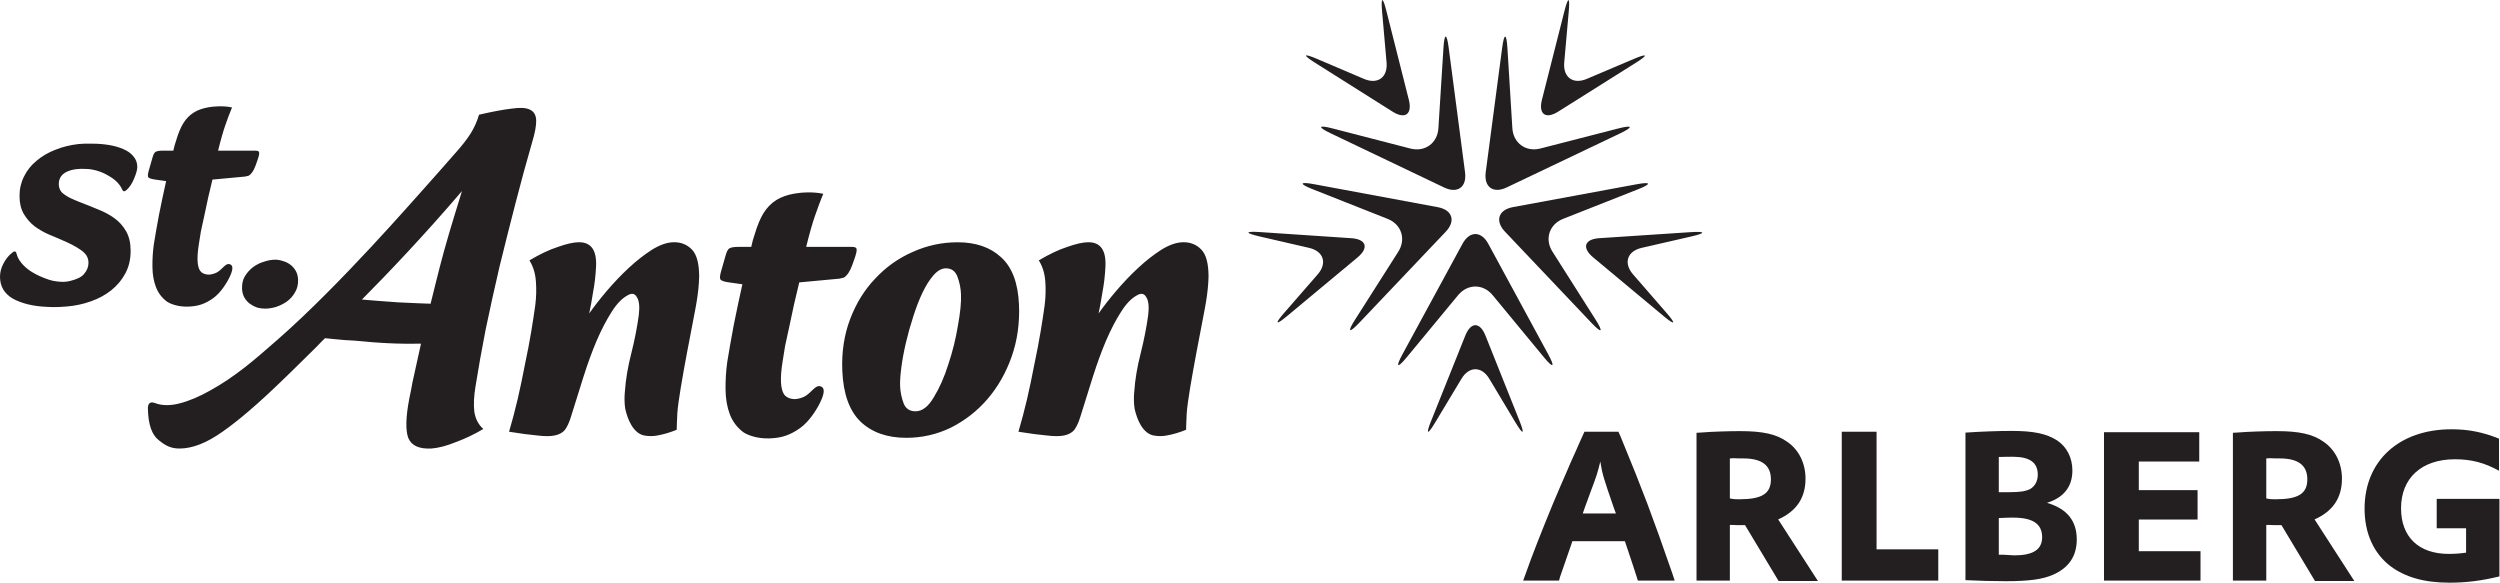 <?xml version="1.0" encoding="UTF-8" standalone="no"?>
<svg
   xmlns:dc="http://purl.org/dc/elements/1.1/"
   xmlns:cc="http://creativecommons.org/ns#"
   xmlns:rdf="http://www.w3.org/1999/02/22-rdf-syntax-ns#"
   xmlns:svg="http://www.w3.org/2000/svg"
   xmlns="http://www.w3.org/2000/svg"
   viewBox="0 0 183.467 42.76"
   height="42.76"
   width="183.467"
   xml:space="preserve"
   id="svg2"
   version="1.1"><defs
     id="defs6" /><g
     transform="matrix(1.333,0,0,-1.333,0,42.76)"
     id="g10"><g
       transform="scale(0.1)"
       id="g12"><path
         id="path14"
         style="fill:#231f20;fill-opacity:1;fill-rule:nonzero;stroke:none"
         d="m 791.523,206.73 -68.054,12.641 c -8.078,1.508 -8.43,0.25 -0.801,-2.762 l 41.277,-16.332 c 7.629,-3.019 10.266,-11.16 5.86,-18.082 l -23.797,-37.402 c -4.406,-6.914 -3.379,-7.715 2.265,-1.777 l 47.645,50.175 c 5.656,5.95 3.684,12.043 -4.395,13.539 m 30.247,-48.453 28.203,-34.175 c 5.234,-6.34 6.308,-5.61 2.39,1.609 l -32.988,60.812 c -3.906,7.211 -10.312,7.219 -14.227,0.008 L 772.09,125.699 c -3.914,-7.207 -2.84,-7.937 2.383,-1.609 l 28.281,34.199 c 5.234,6.332 13.789,6.332 19.016,-0.012 z m -89.153,89.098 62.422,-29.812 c 7.402,-3.536 12.59,0.222 11.524,8.359 l -9.012,68.648 c -1.074,8.133 -2.363,8.086 -2.871,-0.109 l -2.785,-44.297 c -0.516,-8.187 -7.43,-13.211 -15.379,-11.168 l -42.911,11.086 c -7.949,2.051 -8.398,0.828 -0.988,-2.707 z m 125.246,11.969 42.774,26.906 c 6.953,4.367 6.453,5.316 -1.106,2.113 l -25.945,-11.015 c -7.551,-3.203 -13.145,0.863 -12.422,9.039 l 2.488,28.027 c 0.735,8.168 -0.32,8.348 -2.343,0.399 l -12.411,-48.942 c -2.023,-7.961 2.02,-10.898 8.965,-6.527 z m -133.937,26.926 42.715,-26.942 c 6.945,-4.375 10.976,-1.445 8.976,6.52 l -12.375,48.988 c -2,7.961 -3.066,7.781 -2.351,-0.398 l 2.468,-28.083 c 0.704,-8.171 -4.882,-12.23 -12.441,-9.011 l -25.887,11.027 c -7.551,3.219 -8.047,2.274 -1.105,-2.101 z m 109.043,-79.508 c -8.074,-1.489 -10.047,-7.594 -4.403,-13.539 l 47.637,-50.235 c 5.645,-5.961 6.668,-5.16 2.266,1.766 l -23.781,37.473 c -4.415,6.929 -1.758,15.054 5.878,18.07 l 41.223,16.273 c 7.637,3.004 7.274,4.254 -0.793,2.758 l -68.027,-12.566 z m -3.504,10.812 62.488,29.778 c 7.414,3.531 6.973,4.75 -0.976,2.711 l -42.989,-11.051 c -7.949,-2.039 -14.863,2.988 -15.379,11.176 l -2.726,44.246 c -0.508,8.187 -1.797,8.246 -2.871,0.101 l -9.063,-68.586 c -1.082,-8.133 4.102,-11.902 11.516,-8.375 z m -11.66,-81.543 c -3.047,7.621 -8.028,7.621 -11.094,0.012 L 787.922,89.129 c -3.059,-7.606 -2.09,-8.098 2.137,-1.055 l 14.523,24.16 c 4.219,7.024 11.133,7.024 15.352,-0.007 l 14.461,-24.153 c 4.218,-7.031 5.175,-6.551 2.128,1.066 l -18.718,46.89 z m -73.801,53.606 -50.422,3.379 c -8.184,0.547 -8.348,-0.512 -0.352,-2.36 l 27.465,-6.34 c 7.996,-1.851 10.137,-8.425 4.735,-14.605 l -18.485,-21.227 c -5.39,-6.191 -4.64,-6.945 1.66,-1.699 l 38.817,32.301 c 6.308,5.258 4.766,10 -3.418,10.551 z m 186.875,3.34 -50.379,-3.325 c -8.203,-0.535 -9.746,-5.273 -3.437,-10.539 l 38.808,-32.355 c 6.309,-5.266 7.051,-4.504 1.668,1.687 l -18.496,21.289 c -5.371,6.188 -3.242,12.754 4.758,14.59 l 27.429,6.297 c 7.989,1.828 7.833,2.895 -0.351,2.356 z M 1177.49,34.773 h 32.36 v 16.18 h -32.36 v 15.727 h 33.28 v 16.172 h -52.44 V 1.152 h 53.14 V 17.32 h -33.98 V 34.773 Z M 1341.5,46.133 V 29.949 h 16.17 V 16.531 c -3.1,-0.461 -6.31,-0.692 -9.52,-0.692 -16.53,0 -26.28,9.285 -26.28,25.125 0,16.648 11.36,26.973 29.61,26.973 9.06,0 16.18,-1.836 24.32,-6.32 v 17.68 c -9.18,3.672 -16.98,5.152 -26.15,5.152 -28.81,0 -47.86,-17.32 -47.86,-43.711 0,-13.426 4.93,-24.441 14.11,-31.551 8.27,-6.199 18.71,-9.191 32.7,-9.191 9.18,0 17.45,1.035 27.44,3.449 V 46.133 H 1341.5 Z M 906.965,43.379 c -4.824,12.625 -7.813,20.191 -14.688,36.836 l -1.269,2.871 h -18.711 l -1.25,-2.758 -1.613,-3.562 -1.602,-3.672 c -3.094,-6.77 -3.894,-8.723 -4.707,-10.664 -2.527,-5.625 -5.047,-11.707 -7.918,-18.367 C 848.789,28.453 843.508,15.152 839.824,4.59 l -1.258,-3.438 h 19.747 l 0.566,2.059 c 1.836,5.402 3.672,10.566 6.082,17.559 l 0.695,2.07 h 28.914 l 0.567,-1.719 c 2.648,-7.922 4.484,-13.32 5.968,-18.016 l 0.575,-1.953 h 20.304 l -1.25,3.777 C 914.992,21.465 911.66,30.879 906.965,43.379 Z m -35.578,-5.273 1.144,3.32 3.672,9.988 c 2.871,7.57 3.445,9.523 4.824,15.266 1.258,-7.356 1.493,-8.156 7.567,-25.832 l 1.035,-2.742 h -18.242 z m 161.733,44.98 h -19.16 V 1.152 h 53.13 V 18.367 h -33.97 v 64.719 z m 93.82,-39.133 c 9.28,2.863 13.99,8.945 13.99,17.785 0,7.109 -3.11,13.082 -8.5,16.641 -5.85,3.672 -12.85,5.164 -25.01,5.164 -7.69,0 -16.64,-0.352 -25.36,-0.93 V 1.387 c 7.23,-0.355 15.15,-0.578 22.15,-0.578 12.73,0 20.42,1.035 26.05,3.555 8.72,3.789 13.08,10.324 13.08,19.395 0,10.332 -5.4,16.98 -16.4,20.195 z m -26.52,25.242 c 3.66,0.121 5.51,0.121 7.7,0.121 9.4,0 13.76,-3.215 13.76,-9.875 0,-3.555 -1.61,-6.414 -4.24,-7.918 -2.65,-1.262 -5.52,-1.711 -11.6,-1.711 -0.46,0 -1.72,0 -3.21,0 h -2.41 v 19.383 z m 8.49,-54.168 c -1.03,0 -3.22,0.246 -6.08,0.352 h -2.41 v 20.195 l 2.76,0.117 c 1.83,0.117 3.77,0.117 5.16,0.117 10.79,0 15.94,-3.445 15.94,-10.789 0,-6.769 -4.93,-9.992 -15.37,-9.992 z M 979.094,34.883 c 9.98,4.5 14.91,11.824 14.91,22.383 0,8.484 -3.672,15.945 -10.098,20.309 -5.965,4.25 -13.535,5.852 -25.82,5.852 -6.191,0 -14.91,-0.234 -22.254,-0.812 l -1.836,-0.105 V 1.152 h 18.359 V 31.785 h 1.602 c 1.504,-0.105 2.762,-0.105 3.555,-0.105 0.047,0 0.078,0 0.078,0 0.613,0 1.543,0 2.91,0 0.078,0 0.164,0 0.242,0 h -0.027 L 979.18,0.926 h 21.65 L 978.945,34.832 c 0.051,0.02 0.098,0.039 0.149,0.051 z m -21.582,11.024 c -1.602,0 -2.981,0 -5.157,0.457 v 22.035 l 2.071,0.117 c 1.941,-0.117 3.789,-0.117 5.39,-0.117 10.098,0 15.145,-3.789 15.145,-11.476 0,-7.918 -4.941,-11.016 -17.449,-11.016 z M 1274.41,34.883 c 9.98,4.5 14.92,11.824 14.92,22.383 0,8.484 -3.68,15.945 -10.11,20.309 -5.97,4.25 -13.53,5.852 -25.82,5.852 -6.19,0 -14.91,-0.234 -22.26,-0.812 l -1.84,-0.105 V 1.152 h 18.37 V 31.785 h 1.6 c 1.49,-0.105 2.76,-0.105 3.56,-0.105 0.03,0 0.06,0 0.06,0 0.63,0 1.55,0 2.92,0 0.08,0 0.17,0 0.25,0 h -0.03 l 18.46,-30.754 h 21.65 L 1274.26,34.832 c 0.04,0.02 0.09,0.039 0.15,0.051 z m -21.58,11.024 c -1.61,0 -2.98,0 -5.16,0.457 v 22.035 l 2.06,0.117 c 1.95,-0.117 3.8,-0.117 5.4,-0.117 10.1,0 15.14,-3.789 15.14,-11.476 0,-7.918 -4.94,-11.016 -17.44,-11.016 v 0" /><path
         id="path16"
         style="fill:#231f20;fill-opacity:1;fill-rule:evenodd;stroke:none"
         d="m 354.758,81.004 c -5.942,1.152 -9.164,8.391 -10.578,14.902 -0.418,3.078 -0.473,6.153 -0.164,9.231 0.449,6.66 1.625,13.672 3.519,21.023 1.887,7.52 3.266,14.61 4.164,21.27 0.539,4.621 0.188,7.859 -1.074,9.742 -1.113,2.051 -2.812,2.391 -5.098,1.027 -3.152,-1.707 -6.105,-4.793 -8.855,-9.234 -2.754,-4.27 -5.469,-9.477 -8.141,-15.637 -2.539,-5.965 -4.965,-12.637 -7.304,-19.988 -2.329,-7.356 -4.657,-14.777 -6.981,-22.297 -0.906,-2.91 -1.98,-5.215 -3.23,-6.926 -1.258,-1.531 -3.118,-2.566 -5.59,-3.074 -2.328,-0.508 -5.555,-0.508 -9.684,0 -3.972,0.344 -9.14,1.027 -15.48,2.051 1.664,5.644 3.242,11.621 4.738,17.937 1.492,6.496 2.832,12.903 4.035,19.231 1.344,6.316 2.488,12.297 3.426,17.937 0.934,5.649 1.68,10.512 2.242,14.614 0.547,4.441 0.66,8.812 0.332,13.085 -0.332,4.442 -1.523,8.286 -3.562,11.528 5.722,3.422 10.976,5.898 15.746,7.437 4.773,1.703 8.621,2.559 11.551,2.559 6.753,0 9.875,-4.527 9.375,-13.59 -0.239,-4.781 -0.774,-9.398 -1.614,-13.836 -0.695,-4.449 -1.406,-8.379 -2.148,-11.797 2.637,3.762 5.828,7.864 9.601,12.313 3.918,4.601 7.985,8.883 12.227,12.812 4.234,3.93 8.492,7.266 12.781,10 4.434,2.731 8.485,4.098 12.149,4.098 3.964,0 7.246,-1.367 9.851,-4.098 2.613,-2.734 3.922,-7.695 3.926,-14.875 -0.105,-4.265 -0.574,-8.886 -1.395,-13.84 -0.675,-4.953 -9.816,-48.82 -10.617,-61.32 -0.23,-3.562 -0.347,-9.121 -0.347,-9.121 -3.371,-1.367 -7.09,-2.566 -11.254,-3.254 -1.617,-0.27 -4.184,-0.359 -6.547,0.09 m 206.238,72.043 c 0.43,-10.258 -0.93,-19.824 -4.07,-28.711 -3.149,-8.879 -7.59,-16.66 -13.324,-23.32 -5.594,-6.497 -12.274,-11.711 -20.028,-15.637 -7.761,-3.769 -15.969,-5.637 -24.621,-5.637 -10.566,0 -18.98,2.981 -25.246,8.957 -6.121,5.996 -9.449,15.305 -9.98,27.949 -0.43,10.254 1.007,19.739 4.312,28.45 3.301,8.718 7.899,16.148 13.805,22.304 5.886,6.332 12.726,11.2 20.508,14.614 7.914,3.593 16.199,5.386 24.851,5.386 9.981,0 17.945,-2.738 23.891,-8.199 6.094,-5.469 9.402,-14.195 9.902,-26.156 z m -31.922,5.648 c -0.14,3.418 -0.797,6.664 -1.953,9.743 -1.152,3.074 -3.266,4.613 -6.351,4.613 -2.352,0 -4.641,-1.285 -6.875,-3.848 -2.102,-2.398 -4.098,-5.562 -5.989,-9.488 -1.883,-3.938 -3.609,-8.379 -5.156,-13.328 -1.562,-4.785 -2.898,-9.571 -4.02,-14.36 -1.121,-4.785 -1.957,-9.312 -2.507,-13.582 -0.555,-4.277 -0.778,-7.695 -0.668,-10.254 0.136,-3.25 0.781,-6.406 1.937,-9.492 1.153,-2.898 3.34,-4.355 6.563,-4.355 3.672,0 7.008,2.566 10.019,7.695 3.153,5.125 5.84,11.191 8.035,18.195 2.344,7.008 4.102,14.102 5.266,21.278 1.316,7.179 1.879,12.91 1.699,17.183 z m -295.043,58.95 c 6.418,7.179 12.383,13.929 17.883,20.25 2.727,3.082 5.094,6.152 7.098,9.234 2.027,3.242 3.613,6.746 4.73,10.508 7.422,1.707 13.387,2.82 17.895,3.34 4.554,0.675 7.89,0.507 10.015,-0.52 2.266,-1.031 3.446,-2.988 3.539,-5.894 0.094,-2.899 -0.664,-7.012 -2.277,-12.297 -3.023,-10.438 -6.062,-21.539 -9.098,-33.336 -3.003,-11.614 -5.953,-23.321 -8.843,-35.121 -2.746,-11.789 -5.289,-23.313 -7.633,-34.614 -2.188,-11.265 -4.047,-21.687 -5.57,-31.265 -0.875,-5.293 -1.086,-9.903 -0.629,-13.828 0.597,-3.938 2.25,-7.102 4.949,-9.492 -4.902,-2.914 -9.899,-5.293 -15.004,-7.18 -4.996,-2.051 -9.516,-3.25 -13.551,-3.582 -6.824,-0.344 -11.082,1.621 -12.789,5.894 -1.547,4.269 -1.348,11.535 0.625,21.781 0.563,2.567 1.113,5.387 1.649,8.457 l 2.089,9.493 2.668,12.117 c -10.418,-0.266 -18.64,0.265 -21.683,0.437 -3.047,0.176 -6.289,0.422 -9.731,0.774 -3.449,0.344 -6.984,0.597 -10.617,0.762 -3.582,0.339 -7.953,0.695 -10.808,1.027 -0.918,-0.852 -2.438,-2.387 -4.536,-4.61 -2.07,-2.05 -4.316,-4.269 -6.754,-6.66 l -7.3,-7.179 c -2.254,-2.227 -4.024,-3.938 -5.313,-5.137 -12.871,-12.461 -23.73,-21.777 -32.562,-27.93 -8.688,-6.152 -16.555,-9.226 -23.594,-9.226 -4.699,0 -7.769,1.531 -11.484,4.605 -3.762,2.91 -5.742,8.547 -5.953,16.914 -0.164,3.254 1.051,4.445 3.652,3.598 3.91,-1.543 8.508,-1.633 13.805,-0.266 5.282,1.367 10.942,3.77 16.977,7.188 6.184,3.418 12.551,7.676 19.113,12.812 6.024,4.739 11.067,9.168 17.992,15.235 34.188,29.929 74.668,76.703 81.051,83.711 z m 20.301,-2.075 c -20.633,-24.14 -41.117,-45.695 -55.082,-59.703 5.457,-0.508 12.793,-1.023 19.723,-1.531 6.961,-0.352 12.996,-0.598 18.09,-0.773 1.05,4.097 4.292,17.746 7.398,29.019 3.562,12.926 8.719,29.07 9.871,32.988 z M 635.184,81.004 c -5.934,1.152 -9.157,8.391 -10.567,14.902 -0.426,3.078 -0.48,6.153 -0.164,9.231 0.445,6.66 1.621,13.672 3.512,21.023 1.887,7.52 3.277,14.61 4.172,21.27 0.531,4.621 0.179,7.859 -1.074,9.742 -1.114,2.051 -2.813,2.391 -5.106,1.027 -3.156,-1.707 -6.105,-4.793 -8.855,-9.234 -2.754,-4.27 -5.465,-9.477 -8.141,-15.637 -2.535,-5.965 -4.961,-12.637 -7.301,-19.988 -2.332,-7.356 -4.656,-14.777 -6.98,-22.297 -0.91,-2.91 -1.985,-5.215 -3.235,-6.926 -1.254,-1.531 -3.117,-2.566 -5.59,-3.074 -2.324,-0.508 -5.55,-0.508 -9.675,0 -3.981,0.344 -9.137,1.027 -15.489,2.051 1.664,5.644 3.247,11.621 4.739,17.937 1.492,6.496 2.832,12.903 4.031,19.231 1.352,6.316 2.492,12.297 3.43,17.937 0.937,5.649 1.687,10.512 2.246,14.614 0.547,4.441 0.656,8.812 0.34,13.085 -0.34,4.442 -1.532,8.286 -3.575,11.528 5.727,3.422 10.981,5.898 15.746,7.437 4.774,1.703 8.622,2.559 11.559,2.559 6.746,0 9.871,-4.527 9.367,-13.59 -0.238,-4.781 -0.769,-9.398 -1.613,-13.836 -0.695,-4.449 -1.406,-8.379 -2.145,-11.797 2.625,3.762 5.829,7.864 9.602,12.313 3.91,4.601 7.984,8.883 12.23,12.812 4.231,3.93 8.497,7.266 12.778,10 4.433,2.731 8.48,4.098 12.144,4.098 3.965,0 7.25,-1.367 9.852,-4.098 2.617,-2.734 3.922,-7.695 3.93,-14.875 -0.11,-4.265 -0.575,-8.886 -1.395,-13.84 -0.676,-4.953 -9.809,-48.82 -10.617,-61.32 -0.227,-3.562 -0.352,-9.121 -0.352,-9.121 -3.363,-1.367 -7.082,-2.566 -11.254,-3.254 -1.609,-0.27 -4.183,-0.359 -6.55,0.09 z m -226.145,1.973 c -3.348,2.578 -5.769,5.84 -7.262,9.785 -1.488,3.945 -2.265,8.41 -2.328,13.379 -0.074,5.144 0.235,10.207 0.903,15.168 0.941,5.839 2.128,12.617 3.566,20.332 1.582,7.886 3.184,15.433 4.789,22.64 l -7.332,1.035 c -2.516,0.336 -4.086,0.848 -4.703,1.532 -0.469,0.699 -0.375,2.144 0.258,4.375 l 2.504,8.75 c 0.64,2.402 1.394,3.781 2.257,4.121 0.864,0.515 2.399,0.769 4.606,0.769 h 7.289 c 0.488,2.403 1.129,4.715 1.914,6.953 1.418,4.793 3.023,8.653 4.809,11.571 1.937,3.086 4.269,5.488 6.992,7.203 2.719,1.715 6.058,2.918 10.004,3.601 3.941,0.692 10.429,1.125 15.953,-0.105 -1.594,-3.695 -3.289,-8.477 -4.613,-12.238 -1.274,-3.621 -2.922,-9.262 -4.809,-16.985 h 25.266 c 1.621,0 2.453,-0.429 2.488,-1.285 0.183,-0.859 -0.25,-2.746 -1.309,-5.66 -0.781,-2.402 -1.515,-4.293 -2.187,-5.66 -0.684,-1.371 -1.375,-2.403 -2.082,-3.09 -0.555,-0.688 -1.129,-1.113 -1.715,-1.289 -0.578,-0.164 -1.313,-0.332 -2.188,-0.508 l -22.089,-2.055 c -0.872,-3.777 -1.805,-7.718 -2.817,-11.839 -0.855,-4.114 -1.715,-8.149 -2.578,-12.09 -0.863,-3.946 -1.668,-7.629 -2.402,-11.067 -0.602,-3.425 -1.063,-6.347 -1.407,-8.75 -1.398,-8.742 -1.148,-14.66 0.743,-17.746 0.793,-1.265 2.757,-2.722 6.054,-2.769 2.262,0.136 3.981,0.781 5.434,1.492 3.547,1.992 5.734,6.086 8.211,5.664 2.472,-0.422 2.992,-2.617 1.066,-7.234 -1.918,-4.622 -6.547,-12.168 -11.953,-15.942 -5.41,-3.777 -9.957,-5.359 -16.594,-5.594 -7.453,-0.273 -12.73,2.098 -14.738,3.535 z M 164.098,166.879 c 0.113,-2.641 -0.438,-4.969 -1.645,-6.977 -1.109,-2.007 -2.598,-3.703 -4.476,-5.089 -1.786,-1.258 -3.789,-2.266 -6.024,-3.016 -2.121,-0.625 -4.164,-0.938 -6.101,-0.938 -1.407,0 -2.817,0.196 -4.231,0.567 -1.426,0.496 -2.746,1.187 -3.973,2.066 -1.222,0.879 -2.242,2.016 -3.05,3.391 -0.813,1.383 -1.262,3.019 -1.34,4.906 -0.106,2.637 0.387,4.899 1.496,6.793 1.203,2.008 2.699,3.691 4.476,5.078 1.879,1.387 3.887,2.383 6.02,3.02 2.227,0.746 4.316,1.133 6.262,1.133 1.402,0 2.812,-0.262 4.238,-0.758 1.41,-0.375 2.734,-1.012 3.953,-1.887 1.227,-0.883 2.246,-2.016 3.051,-3.391 0.82,-1.382 1.269,-3.015 1.344,-4.898 z M 50.762,241.684 c 3.309,0 6.438,-0.258 9.391,-0.754 2.953,-0.512 5.551,-1.258 7.805,-2.27 2.363,-0.996 4.199,-2.324 5.492,-3.953 1.422,-1.629 2.133,-3.574 2.133,-5.832 0.004,-1.508 -0.582,-3.648 -1.762,-6.406 -1.059,-2.637 -2.414,-4.707 -4.062,-6.211 -0.715,-0.629 -1.305,-0.879 -1.773,-0.75 -0.355,0.246 -0.652,0.683 -0.895,1.308 -1.297,2.762 -3.723,5.149 -7.266,7.161 -3.547,2.136 -7.332,3.39 -11.348,3.765 -2.934,0.176 -4.356,0.137 -7.266,-0.183 -5.906,-1.008 -8.855,-3.707 -8.851,-8.102 0.004,-1.762 0.539,-3.266 1.601,-4.523 1.184,-1.137 2.777,-2.196 4.785,-3.204 0,0 3.535,-1.64 6.742,-2.816 2.859,-1.062 5.789,-2.324 8.859,-3.586 3.199,-1.258 6.09,-2.824 8.695,-4.711 2.598,-1.879 4.726,-4.265 6.387,-7.152 1.656,-2.891 2.484,-6.465 2.492,-10.738 0.008,-4.77 -0.992,-8.973 -2.996,-12.618 -1.887,-3.515 -4.481,-6.589 -7.781,-9.222 -3.188,-2.524 -6.906,-4.532 -11.156,-6.024 -4.254,-1.515 -8.684,-2.461 -13.289,-2.824 -5.723,-0.476 -7.668,-0.344 -10.98,-0.195 -7.566,0.312 -13.77,1.886 -18.617,4.511 C 2.375,159.125 0.008,163.137 0,168.422 c -0.004,2.504 0.641,4.957 1.934,7.34 1.301,2.511 2.949,4.515 4.957,6.027 1.184,0.996 1.949,0.695 2.309,-0.941 0.352,-1.512 1.184,-3.071 2.48,-4.707 1.309,-1.629 2.957,-3.145 4.973,-4.524 2.129,-1.379 4.434,-2.57 6.914,-3.578 2.602,-1.004 4.711,-1.906 7.977,-2.226 2.781,-0.274 4.465,-0.379 7.262,0.343 3.102,0.793 5.91,1.883 7.441,3.77 1.652,1.879 2.477,3.953 2.473,6.215 0,2.132 -0.754,3.851 -2.141,5.277 -4.18,4.293 -15.379,8.371 -19.852,10.352 -2.84,1.257 -5.441,2.765 -7.805,4.527 -2.363,1.875 -4.316,4.141 -5.859,6.773 -1.539,2.637 -2.309,5.903 -2.312,9.793 -0.008,3.895 0.812,7.473 2.469,10.735 1.645,3.394 3.949,6.277 6.898,8.66 2.945,2.515 6.367,4.527 10.27,6.031 4.016,1.633 8.32,2.695 12.93,3.203 2.25,0.215 4.348,0.258 7.445,0.192 z m 40.965,-86.813 c -2.731,2.09 -4.699,4.746 -5.91,7.957 -1.219,3.219 -1.844,6.848 -1.895,10.902 -0.059,4.188 0.188,8.309 0.738,12.356 0.758,4.758 1.723,10.266 2.898,16.551 1.285,6.429 2.586,12.578 3.902,18.437 l -5.973,0.84 c -2.043,0.277 -3.324,0.695 -3.828,1.258 -0.383,0.558 -0.312,1.742 0.207,3.566 l 2.039,7.114 c 0.519,1.957 1.129,3.07 1.836,3.355 0.703,0.414 1.953,0.633 3.75,0.633 h 5.938 c 0.398,1.949 0.914,3.84 1.559,5.648 1.152,3.914 2.461,7.059 3.918,9.43 1.574,2.516 3.469,4.469 5.692,5.863 2.218,1.403 4.937,2.379 8.144,2.942 3.215,0.554 8.496,0.914 13,-0.098 -1.301,-3 -2.691,-6.898 -3.762,-9.961 -1.035,-2.953 -2.382,-7.543 -3.914,-13.824 h 20.575 c 1.32,0 1.992,-0.356 2.023,-1.051 0.149,-0.703 -0.207,-2.234 -1.066,-4.613 -0.641,-1.957 -1.231,-3.485 -1.782,-4.606 -0.558,-1.117 -1.117,-1.957 -1.695,-2.511 -0.453,-0.563 -0.918,-0.911 -1.394,-1.051 -0.469,-0.141 -1.067,-0.278 -1.778,-0.422 l -17.996,-1.672 c -0.707,-3.074 -1.469,-6.285 -2.289,-9.641 -0.699,-3.355 -1.402,-6.628 -2.098,-9.839 -0.711,-3.223 -1.363,-6.215 -1.961,-9.012 -0.48,-2.801 -0.863,-5.168 -1.14,-7.121 -1.137,-7.129 -0.938,-11.946 0.605,-14.453 0.633,-1.039 2.246,-2.219 4.926,-2.258 1.84,0.109 3.238,0.637 4.418,1.215 2.902,1.625 4.676,4.957 6.691,4.613 2.02,-0.336 2.442,-2.133 0.875,-5.895 -1.566,-3.761 -5.328,-9.91 -9.734,-12.984 -4.402,-3.074 -8.105,-4.351 -13.519,-4.559 -6.063,-0.214 -10.368,1.719 -12,2.891" /></g></g></svg>
